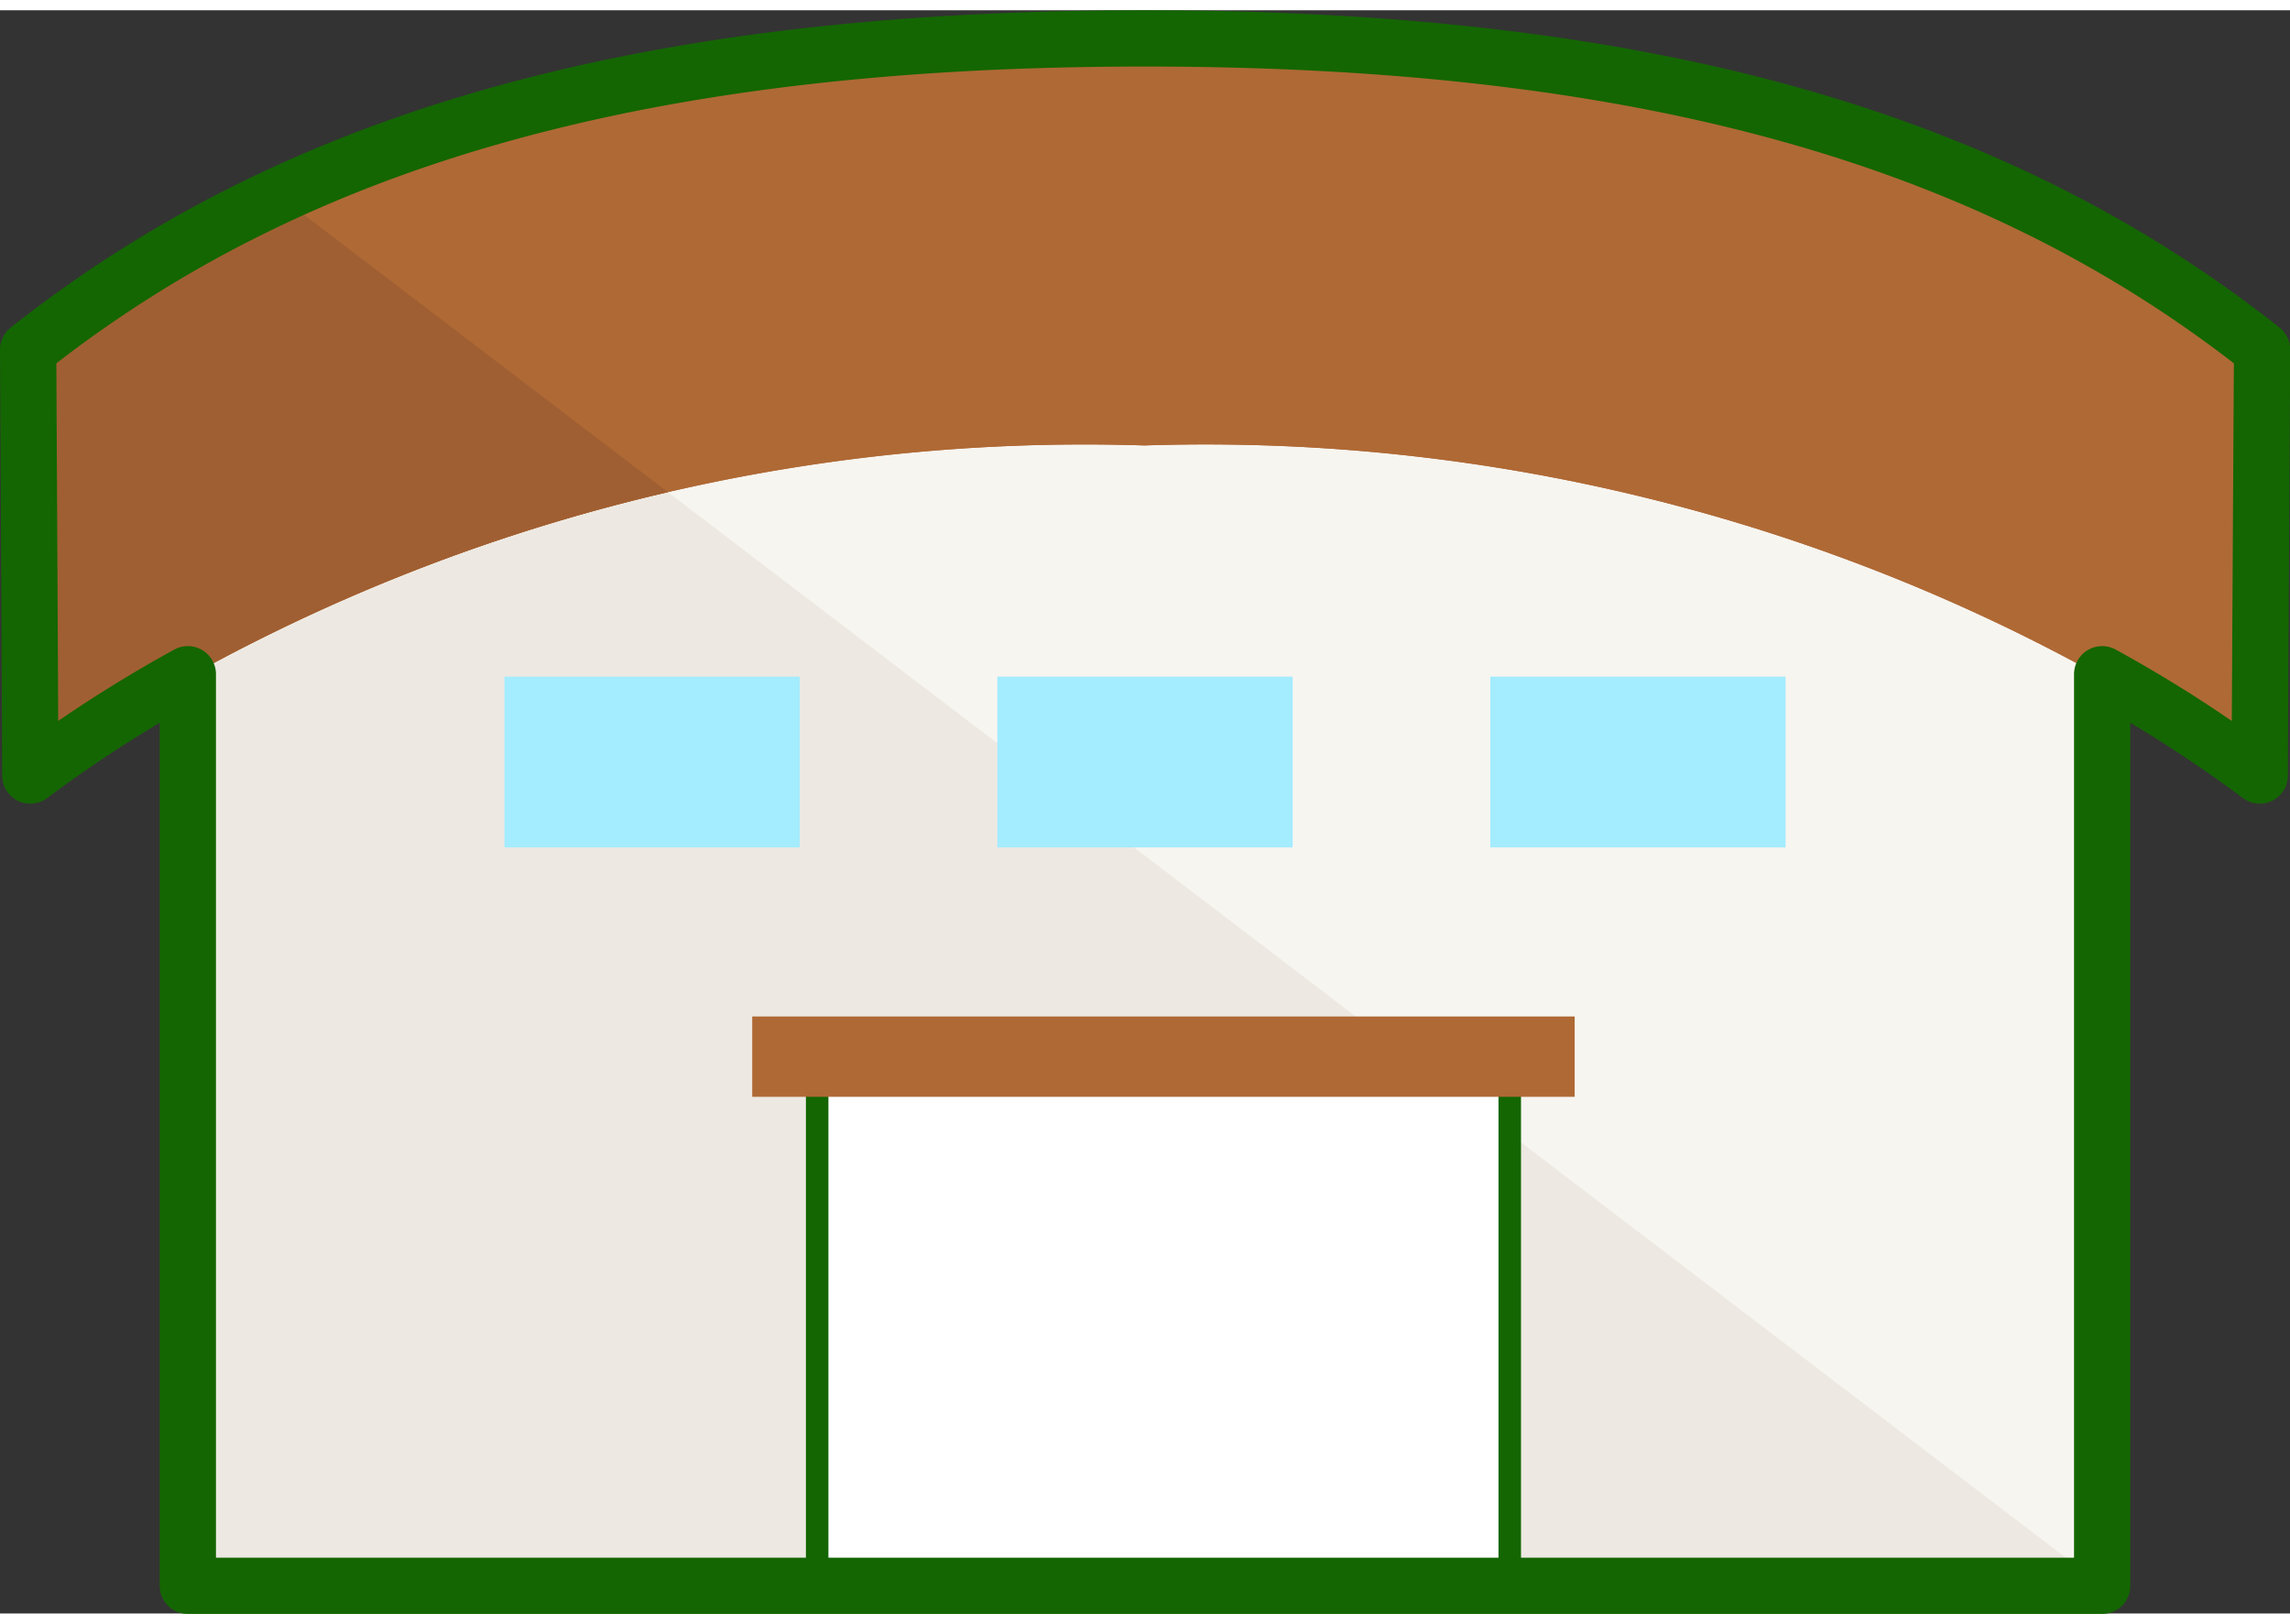 <svg xmlns="http://www.w3.org/2000/svg" xmlns:xlink="http://www.w3.org/1999/xlink" width="27.5" height="19.5" viewBox="0 0 20.348 14.246"><rect x="0" y="0" width="20.348" height="14.246" fill="#333333" stroke="none"/><defs><style>.a,.i{fill:none;}.b{fill:#f7f5f0;}.c{fill:#ede9e2;}.d{fill:#af6935;}.e{fill:#fff;stroke-width:0.2px;}.e,.i{stroke:#146602;stroke-linecap:round;stroke-linejoin:round;}.f{fill:#a4ecff;}.g{clip-path:url(#a);}.h{fill:#a05f32;}.i{stroke-width:0.5px;}</style><clipPath id="a"><path class="a" d="M10.174.25C5.623.25,2.568,1.181.25,3.016c0,0,.019,3.475.019,3.784a16.384,16.384,0,0,1,9.9-2.933A16.384,16.384,0,0,1,20.079,6.8c0-.309.019-3.784.019-3.784C17.78,1.181,14.725.25,10.174.25Z"/></clipPath></defs><title>icon_facility</title><rect class="b" x="1.669" y="3.761" width="17.01" height="10.236"/><polygon class="c" points="18.679 13.996 1.669 13.996 1.408 3.002 2.477 1.646 18.679 13.996"/><path class="d" d="M10.174.25C5.623.25,2.568,1.181.25,3.016c0,0,.019,3.475.019,3.784a16.384,16.384,0,0,1,9.9-2.933A16.384,16.384,0,0,1,20.079,6.8c0-.309.019-3.784.019-3.784C17.78,1.181,14.725.25,10.174.25Z"/><path class="d" d="M10.174.25C5.623.25,2.568,1.181.25,3.016c0,0,.019,3.475.019,3.784a16.384,16.384,0,0,1,9.9-2.933A16.384,16.384,0,0,1,20.079,6.8c0-.309.019-3.784.019-3.784C17.78,1.181,14.725.25,10.174.25Z"/><rect class="e" x="7.261" y="9.545" width="6.154" height="4.451"/><rect class="f" x="4.482" y="5.921" width="2.624" height="1.518"/><rect class="f" x="8.862" y="5.921" width="2.624" height="1.518"/><rect class="f" x="13.242" y="5.921" width="2.624" height="1.518"/><g class="g"><polygon class="h" points="18.679 13.996 0.269 6.8 0.25 3.016 1.276 2.187 2.477 1.646 18.679 13.996"/></g><path class="i" d="M20.1,3.016C17.78,1.181,14.725.25,10.174.25S2.568,1.181.25,3.016c0,0,.019,3.475.019,3.784a11.914,11.914,0,0,1,1.4-.9V14h17.01V5.9a11.914,11.914,0,0,1,1.4.9C20.079,6.491,20.1,3.016,20.1,3.016Z"/><rect class="d" x="6.684" y="8.941" width="7.308" height="0.714"/></svg>